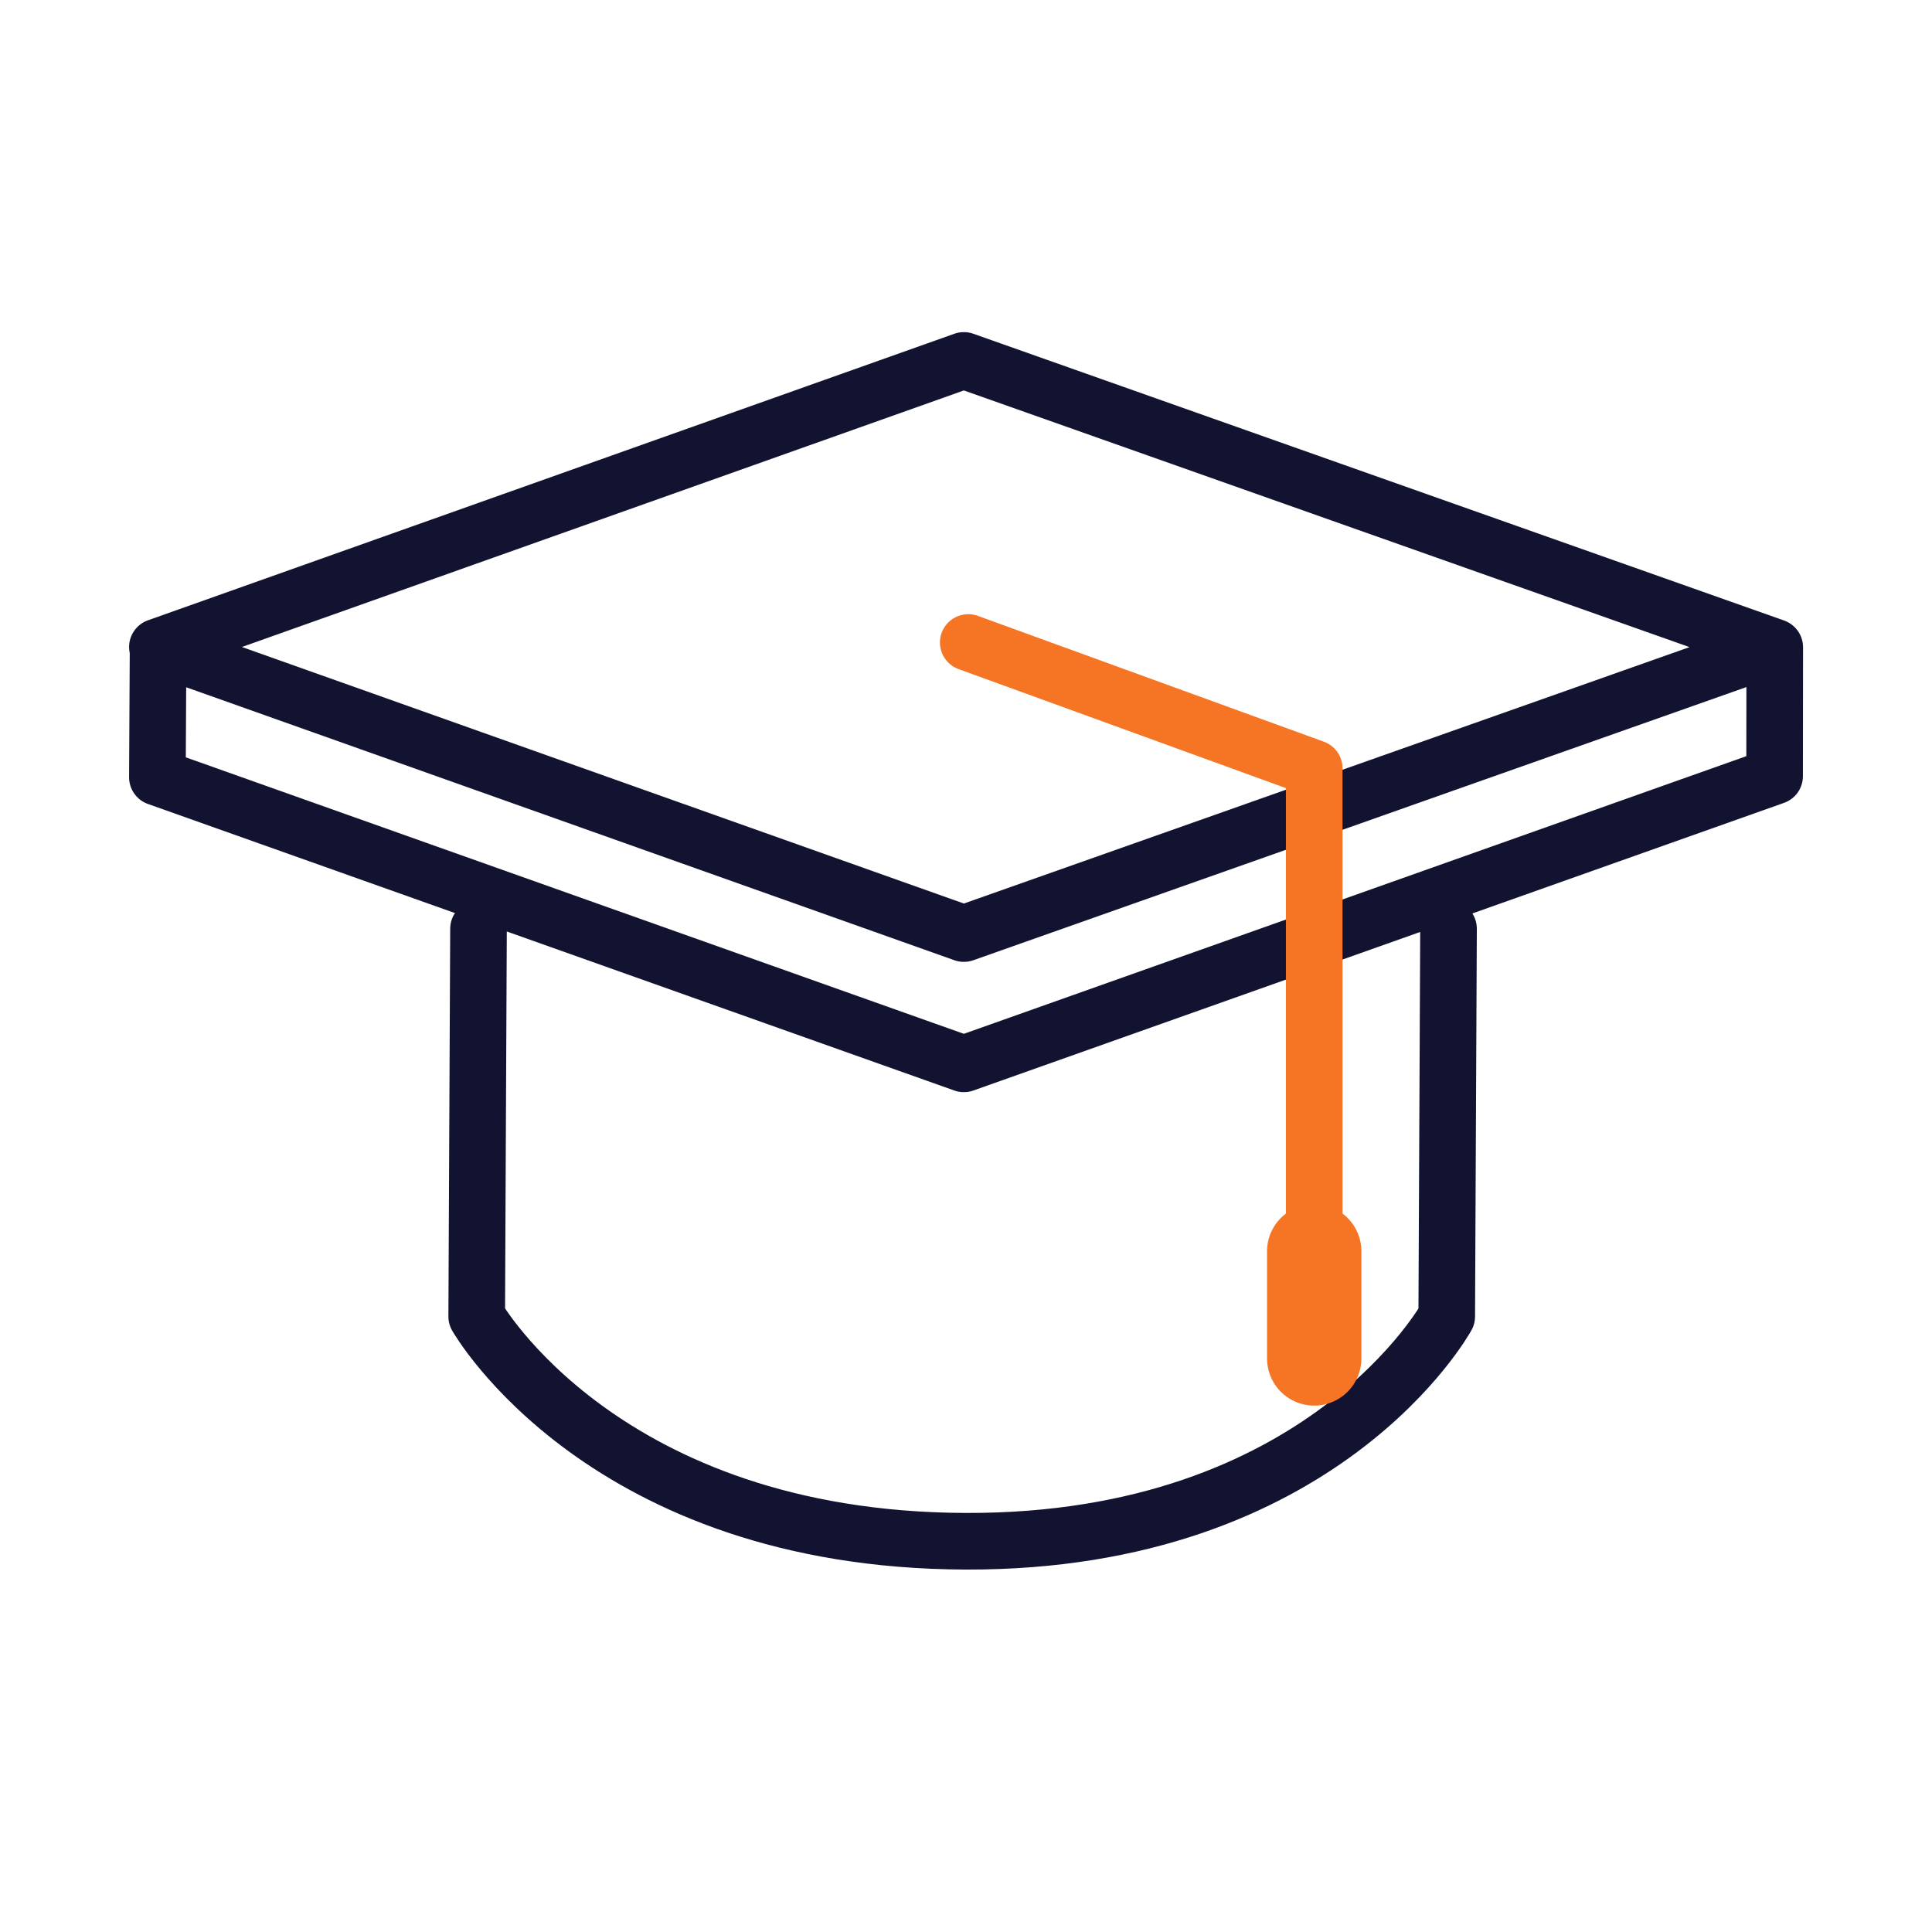 <svg xmlns="http://www.w3.org/2000/svg" xmlns:xlink="http://www.w3.org/1999/xlink" viewBox="0 0 430 430" width="430" height="430" preserveAspectRatio="xMidYMid meet" style="width: 100%; height: 100%; transform: translate3d(0px, 0px, 0px); content-visibility: visible;"><defs><clipPath id="__lottie_element_12344"><rect width="430" height="430" x="0" y="0"/></clipPath><clipPath id="__lottie_element_12346"><path d="M0,0 L430,0 L430,430 L0,430z"/></clipPath></defs><g clip-path="url(#__lottie_element_12344)"><g clip-path="url(#__lottie_element_12346)" transform="matrix(1,0,0,1,0,0)" opacity="1" style="display: block;"><g transform="matrix(1,0,0,1,224,238.999)" opacity="1" style="display: block;"><g opacity="1" transform="matrix(1,0,0,1,0,-2)"><path stroke-linecap="round" stroke-linejoin="round" fill-opacity="0" class="primary" stroke="rgb(18,19,49)" stroke-opacity="1" stroke-width="12.6" d=" M98.395,-30.292 C98.395,-30.292 97.994,56.005 97.994,56.005 C97.994,56.005 70.507,106.292 -9.055,106.034 C-89.72,105.772 -117.901,56.005 -117.901,56.005 C-117.901,56.005 -117.5,-30.292 -117.5,-30.292"/></g></g><g transform="matrix(1,0,0,1,214.5,238.999)" opacity="1" style="display: block;"><g opacity="1" transform="matrix(1,0,0,1,0,-2)"><path stroke-linecap="round" stroke-linejoin="round" fill-opacity="0" class="primary" stroke="rgb(18,19,49)" stroke-opacity="1" stroke-width="12.6" d=" M180.44,-92.969 C180.44,-92.969 0.021,-156.781 0.021,-156.781 C0.021,-156.781 -179.469,-93 -179.469,-93 C-179.469,-93 0.021,-29.219 0.021,-29.219 C0.021,-29.219 180.44,-92.969 180.44,-92.969z M-177.217,-93.03 C-178.594,-93.031 -179.315,-93.031 -179.315,-93.031 C-179.315,-93.031 -179.469,-64 -179.469,-64 C-179.469,-64 0.021,-0.219 0.021,-0.219 C0.021,-0.219 180.47,-64.25 180.47,-64.25 C180.47,-64.25 180.47,-64.25 180.47,-64.25 C180.47,-64.25 180.5,-92.937 180.5,-92.937 C180.5,-92.937 178.421,-92.938 174.578,-92.939"/></g></g><g transform="matrix(1,0,0,1,215,214.999)" opacity="1" style="display: block;"><g opacity="1" transform="matrix(1,0,0,1,0,0)"><path stroke-linecap="round" stroke-linejoin="round" fill-opacity="0" class="secondary" stroke="rgb(245,117,36)" stroke-opacity="1" stroke-width="12.6" d=" M0.5,-72 C0.5,-72 77.5,-44 77.5,-44 C77.5,-44 77.5,61 77.5,61 M77.5,63.5 C77.5,63.5 77.5,87.344 77.5,87.344"/><path stroke-linecap="round" stroke-linejoin="round" fill-opacity="0" class="secondary" stroke="rgb(245,117,36)" stroke-opacity="1" stroke-width="21" d=" M77.5,63.5 C77.5,63.5 77.5,87.344 77.5,87.344"/></g></g></g></g></svg>